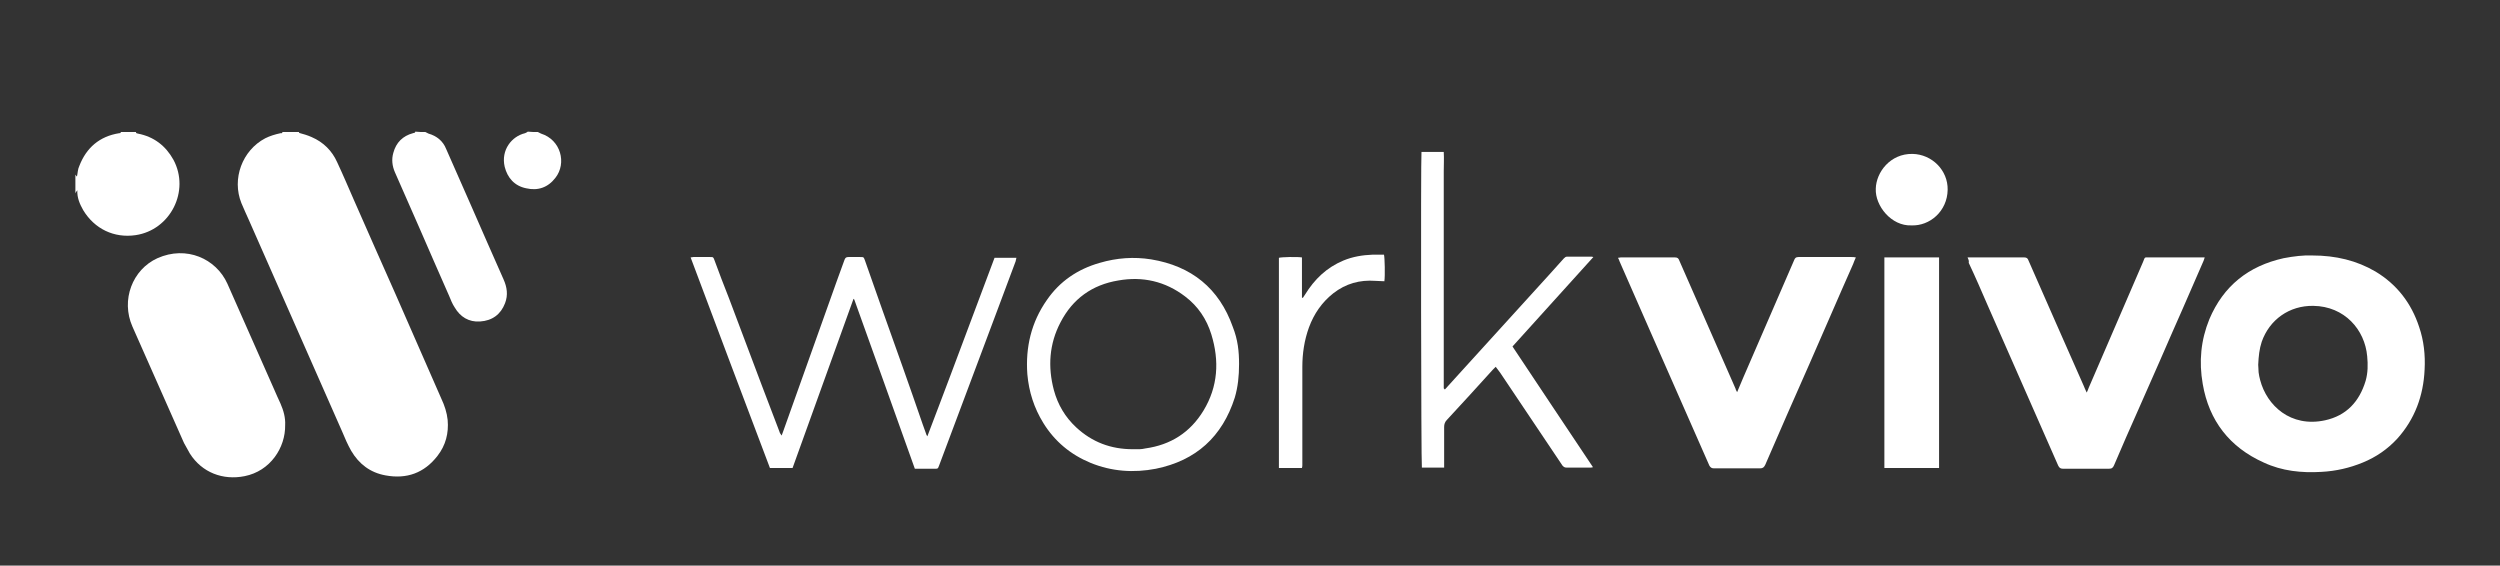 <svg xmlns="http://www.w3.org/2000/svg" xmlns:xlink="http://www.w3.org/1999/xlink" id="Layer_1" x="0px" y="0px" viewBox="0 0 640 144.8" style="enable-background:new 0 0 640 144.8;" xml:space="preserve"><rect x="0" y="0" width="640" height="144.8" fill="#333333" stroke="none"/><style type="text/css">	.st0{fill:#FFFFFF;}</style><g>	<path class="st0" d="M76.6,33.8c0,0.1-0.1,0.2-0.1,0.2c1.1,0.3,2.2,0.6,3.3,1.1c3,1.3,5.2,3.5,6.5,6.4c1.5,3.2,2.9,6.5,4.3,9.7  c3.6,8.1,7.1,16.2,10.7,24.2c3.9,8.9,7.8,17.8,11.7,26.7c0.8,1.7,1.4,3.5,1.6,5.4c0.3,3.4-0.5,6.5-2.6,9.2c-3.4,4.4-7.9,6-13.3,5  c-3.9-0.7-6.8-2.9-8.8-6.3c-0.9-1.6-1.6-3.2-2.3-4.9c-8-18.1-15.9-36.1-23.9-54.2c-0.6-1.4-1.3-2.8-1.9-4.3  c-2.5-6.2,0.2-13.5,6.1-16.6c1.2-0.6,2.5-1,3.9-1.3c0.2,0,0.5,0.1,0.5-0.3C73.8,33.8,75.2,33.8,76.6,33.8z"></path>	<path class="st0" d="M108.9,33.8c0.3,0.1,0.5,0.3,0.8,0.4c2.1,0.6,3.7,1.9,4.5,3.9c2.1,4.8,4.2,9.5,6.3,14.3  c2.8,6.4,5.6,12.8,8.4,19.1c0.9,2,1.2,4,0.4,6.1c-1.1,2.9-3.3,4.5-6.4,4.7c-2.9,0.2-5.1-1.2-6.5-3.6c-0.6-0.9-1-1.9-1.4-2.9  c-2.6-5.8-5.1-11.7-7.7-17.6c-2.1-4.7-4.1-9.4-6.2-14.1c-0.7-1.6-0.9-3.3-0.4-5c0.7-2.6,2.4-4.3,5-5c0.2-0.1,0.6,0,0.6-0.4  C107.2,33.8,108.1,33.8,108.9,33.8z"></path>	<path class="st0" d="M34.8,33.8c0,0.4,0.3,0.3,0.5,0.4c4.1,0.8,7.1,3.1,9.1,6.7c4.3,8-0.8,18-9.7,19.3c-5.5,0.8-10.5-1.6-13.4-6.4  c-0.9-1.6-1.6-3.2-1.5-5.1c-0.2,0.3-0.4,0.5-0.5,0.8c0-1.6,0-3.2,0-4.8c0.1,0.2,0.3,0.4,0.4,0.5c0.2-0.9,0.2-1.9,0.6-2.7  c1.8-4.7,5.2-7.6,10.2-8.4c0.2,0,0.5,0,0.4-0.3C32.1,33.8,33.5,33.8,34.8,33.8z"></path>	<path class="st0" d="M137.7,33.8c0.3,0.1,0.5,0.3,0.8,0.4c5.1,1.6,6.6,7.6,3.7,11.3c-1.9,2.5-4.5,3.4-7.5,2.7  c-3-0.6-4.8-2.7-5.5-5.5c-1-4.3,1.8-7.8,5.2-8.6c0.2-0.1,0.5-0.2,0.7-0.4C136,33.8,136.9,33.8,137.7,33.8z"></path>	<path class="st0" d="M591.9,65.4c6.1,0,11.4,1.3,16.2,4.1c5.5,3.3,9.2,8.1,11.2,14.2c1.2,3.5,1.6,7.2,1.4,10.9  c-0.3,6.7-2.5,12.7-7,17.7c-2.5,2.7-5.4,4.7-8.8,6.1c-3.4,1.4-6.9,2.2-10.6,2.4c-5.1,0.3-10.1-0.2-14.8-2.4  c-8.7-3.9-14-10.7-15.6-20.1c-1-5.7-0.5-11.2,1.7-16.6c3.6-8.5,10-13.6,19-15.6C587.2,65.6,589.8,65.3,591.9,65.4z M578.1,93.4  c0,0.4,0.1,1.2,0.1,1.9c0.1,0.7,0.2,1.3,0.4,2c1.7,6.5,7.8,12.2,16.6,10.3c5.5-1.2,8.8-4.8,10.4-10.1c0.6-2.1,0.6-4.2,0.4-6.3  c-0.6-6.8-5.8-12.8-13.8-12.9c-6.1-0.1-11.2,3.5-13.2,9.2C578.4,89.3,578.2,91.2,578.1,93.4z"></path>	<path class="st0" d="M503.7,65.9c0.4,0,0.6,0,0.9,0c4.5,0,9.1,0,13.6,0c0.6,0,0.9,0.2,1.1,0.8c4.7,10.7,9.4,21.4,14.1,32  c0.2,0.6,0.5,1.1,0.8,1.8c0.2-0.5,0.4-0.8,0.5-1.2c4.6-10.7,9.3-21.5,13.9-32.2c0.6-1.4,0.2-1.2,1.8-1.2c4.3,0,8.6,0,12.9,0  c0.3,0,0.7,0,1.1,0c-0.1,0.4-0.2,0.6-0.3,0.9c-1.8,4.1-3.6,8.3-5.4,12.4c-1.9,4.3-3.8,8.6-5.7,13c-1.9,4.2-3.7,8.5-5.6,12.7  c-2.1,4.7-4.2,9.5-6.2,14.2c-0.3,0.7-0.6,0.9-1.4,0.9c-3.9,0-7.8,0-11.6,0c-0.7,0-1-0.2-1.3-0.8c-6-13.6-12-27.3-18-40.9  c-1.6-3.7-3.2-7.4-4.9-11C504.1,66.7,503.9,66.4,503.7,65.9z"></path>	<path class="st0" d="M444.7,100.4c0.6-1.4,1.1-2.6,1.6-3.8c4.3-10,8.7-20,13-30c0.2-0.5,0.4-0.8,1.1-0.8c4.5,0,9.1,0,13.6,0  c0.3,0,0.6,0,1.1,0.1c-0.3,0.6-0.5,1.2-0.7,1.7c-1.9,4.3-3.8,8.6-5.7,13c-1.8,4.2-3.7,8.4-5.5,12.6c-1.9,4.2-3.7,8.5-5.6,12.7  c-1.9,4.4-3.8,8.7-5.7,13.1c-0.3,0.6-0.6,0.9-1.3,0.9c-3.9,0-7.9,0-11.8,0c-0.6,0-0.9-0.2-1.2-0.7c-5-11.4-10.1-22.9-15.1-34.3  c-2.6-6-5.3-12-7.9-18c-0.1-0.3-0.2-0.6-0.4-0.9c0.3,0,0.5-0.1,0.7-0.1c4.6,0,9.2,0,13.9,0c0.6,0,0.9,0.2,1.1,0.8  c2.2,4.9,4.3,9.9,6.5,14.8c2.6,6,5.3,12,7.9,18C444.3,99.6,444.4,99.9,444.7,100.4z"></path>	<path class="st0" d="M73,108.8c0.1,5.8-3.8,11.8-10.4,13.1c-5.5,1.1-10.9-0.9-14-5.8c-0.5-0.9-1-1.8-1.5-2.7  c-4.4-9.9-8.8-19.9-13.2-29.8c-3-6.8,0-14.6,6.4-17.5c7.4-3.3,15,0.1,17.9,6.5c4,9,7.9,17.9,11.9,26.9c0.6,1.3,1.1,2.6,1.7,3.8  C72.6,105.1,73.1,107,73,108.8z"></path>	<path class="st0" d="M218.5,76.5c-5.2,14.4-10.4,28.8-15.6,43.3c-1.9,0-3.8,0-5.8,0c-6.8-17.9-13.5-35.8-20.3-53.9  c0.3,0,0.5-0.1,0.7-0.1c1.4,0,2.9,0,4.3,0c0.8,0,0.8,0,1.1,0.8c1.2,3.2,2.4,6.5,3.7,9.7c2.8,7.4,5.6,14.9,8.4,22.3  c1.5,3.9,3,7.9,4.5,11.8c0.1,0.4,0.3,0.7,0.6,1.1c0.1-0.3,0.2-0.5,0.3-0.8c4.6-12.9,9.2-25.8,13.8-38.7c0.7-1.8,1.3-3.7,2-5.5  c0.2-0.5,0.4-0.7,1-0.7c1,0,2,0,3,0c0.9,0,0.9,0,1.2,0.8c1.5,4.2,2.9,8.3,4.4,12.5c3.5,9.8,7,19.6,10.4,29.5  c0.3,0.8,0.6,1.7,0.9,2.5c0,0.1,0.1,0.3,0.3,0.6c2-5.2,3.9-10.3,5.8-15.3c1.9-5.1,3.8-10.1,5.7-15.2c1.9-5.1,3.8-10.1,5.7-15.2  c1.9,0,3.7,0,5.6,0c-0.1,0.3-0.1,0.6-0.2,0.9c-1.3,3.6-2.7,7.1-4,10.7c-2.2,5.9-4.4,11.8-6.6,17.6c-3,8-6,16-9,24  c-0.3,0.8-0.3,0.8-1.2,0.8c-1.6,0-3.3,0-5,0c-5.2-14.5-10.3-28.9-15.5-43.3C218.6,76.5,218.5,76.5,218.5,76.5z"></path>	<path class="st0" d="M369.9,99.7c1-1.1,1.9-2.1,2.9-3.2c8-8.8,16-17.6,24-26.4c1.2-1.3,2.3-2.6,3.5-3.9c0.3-0.3,0.5-0.5,0.9-0.5  c2,0,4,0,6.1,0c0.1,0,0.3,0,0.6,0.1c-6.9,7.7-13.8,15.2-20.7,22.9c6.8,10.3,13.7,20.5,20.6,30.9c-0.3,0.1-0.5,0.1-0.6,0.1  c-2.1,0-4.2,0-6.2,0c-0.5,0-0.7-0.2-1-0.5c-5.3-7.9-10.6-15.8-15.9-23.7c-0.4-0.5-0.7-1-1.2-1.6c-0.3,0.3-0.5,0.5-0.7,0.7  c-3.9,4.3-7.8,8.6-11.8,12.9c-0.5,0.5-0.7,1.1-0.7,1.8c0,3.1,0,6.3,0,9.4c0,0.3,0,0.6,0,1c-2,0-3.9,0-5.7,0  c-0.2-0.7-0.3-79.5-0.1-80.8c1.9,0,3.7,0,5.7,0c0.1,1.7,0,3.3,0,5c0,1.7,0,3.4,0,5.1c0,1.7,0,3.4,0,5c0,1.7,0,3.4,0,5.1  c0,1.7,0,3.4,0,5c0,1.7,0,3.4,0,5.1c0,1.7,0,3.4,0,5c0,1.7,0,3.4,0,5c0,1.7,0,3.4,0,5.1c0,1.7,0,3.4,0,5c0,1.7,0,3.4,0,5.1  c0,1.7,0,3.3,0,5C369.8,99.7,369.9,99.7,369.9,99.7z"></path>	<path class="st0" d="M317.2,93.2c0,3.1-0.3,5.9-1.1,8.6c-3.2,10-9.9,16.1-20.2,18.2c-5.7,1.1-11.3,0.7-16.7-1.5  c-5.1-2.1-9.2-5.5-12.1-10.2c-2.4-3.9-3.7-8-4.1-12.5c-0.5-6.9,1-13.3,5-19c3.3-4.8,7.9-7.9,13.5-9.5c4.4-1.3,8.8-1.6,13.2-0.9  c10.3,1.7,17.4,7.4,20.9,17.3C316.9,87,317.2,90,317.2,93.2z M290,115c0.6,0,1.2,0,1.7,0c0.5,0,1-0.1,1.5-0.2  c6.5-0.9,11.5-4.1,14.9-9.7c3.7-6.1,4.1-12.7,2-19.5c-1.2-3.9-3.4-7.2-6.7-9.7c-5.1-3.9-10.9-5.2-17.1-4.1  c-6.7,1.1-11.7,4.7-14.8,10.7c-2.9,5.5-3.3,11.4-1.7,17.4c1,3.7,2.9,6.9,5.7,9.5C279.6,113.2,284.4,115,290,115z"></path>	<path class="st0" d="M482.4,65.9c4.7,0,9.3,0,14,0c0,18,0,35.9,0,53.9c-4.7,0-9.3,0-14,0C482.4,101.8,482.4,83.9,482.4,65.9z"></path>	<path class="st0" d="M327.4,119.8c0-18,0-35.9,0-53.8c0.6-0.2,4.6-0.3,5.9-0.1c0,3.4,0,6.9,0,10.3c0.1,0,0.2,0,0.2,0.1  c0.2-0.3,0.4-0.6,0.6-0.9c2.4-3.9,5.5-6.9,9.8-8.7c2.4-1,4.9-1.4,7.4-1.5c1,0,2,0,3,0c0.2,0.7,0.3,5.5,0.1,6.8  c-0.8,0-1.6-0.1-2.3-0.1c-4-0.3-7.6,0.7-10.8,3.2c-2.9,2.3-4.9,5.2-6.2,8.7c-1.2,3.3-1.7,6.7-1.7,10.1c0,8.4,0,16.8,0,25.1  c0,0.2,0,0.5-0.1,0.8C331.2,119.8,329.4,119.8,327.4,119.8z"></path>	<path class="st0" d="M489.3,57.7c-5.1,0.2-9.3-5-9.1-9.4c0.1-4.2,3.7-9,9.4-8.9c5,0.1,9.1,4.2,9,9.2  C498.5,54.1,494,57.9,489.3,57.7z"></path></g></svg>